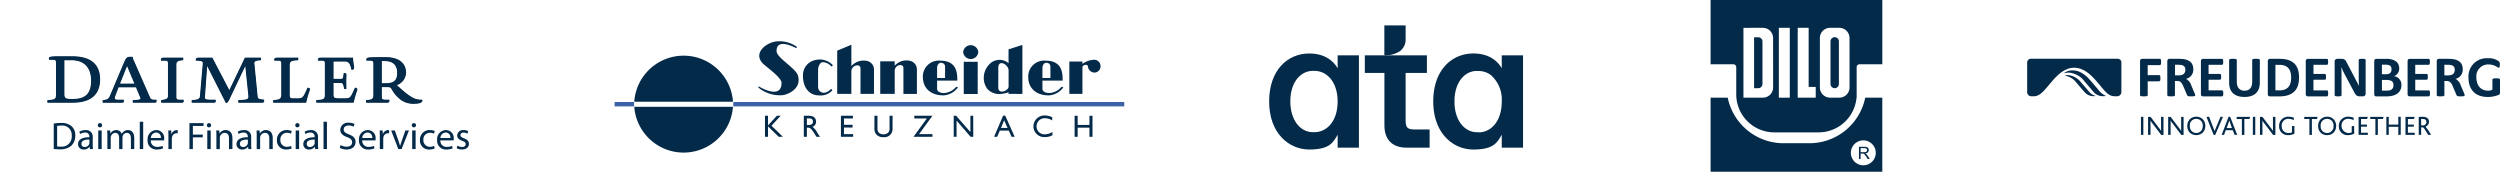 <?xml version="1.0" encoding="UTF-8"?>
<svg xmlns="http://www.w3.org/2000/svg" xmlns:xlink="http://www.w3.org/1999/xlink" width="574.84" height="39.483" viewBox="0 0 574.84 39.483">
  <defs>
    <clipPath id="clip-path">
      <rect id="Rechteck_23298" data-name="Rechteck 23298" width="108.012" height="24.241" fill="#042a4a"></rect>
    </clipPath>
    <clipPath id="clip-path-2">
      <rect id="Rechteck_23299" data-name="Rechteck 23299" width="108.012" height="16.532" fill="#042a4a"></rect>
    </clipPath>
    <clipPath id="clip-path-4">
      <rect id="Rechteck_23297" data-name="Rechteck 23297" width="58.38" height="28.533" fill="#042a4a"></rect>
    </clipPath>
    <clipPath id="clip-path-5">
      <rect id="Rechteck_23304" data-name="Rechteck 23304" width="108.723" height="17.684" fill="#042a4a"></rect>
    </clipPath>
    <clipPath id="clip-path-6">
      <path id="Pfad_51479" data-name="Pfad 51479" d="M17.2,6.384a4.706,4.706,0,0,1,1.2-.171,5,5,0,0,1,3.614,2.051l1.856,2.164a2.864,2.864,0,0,0,2.32,1.221,3.081,3.081,0,0,0,.693-.063v-.02a4.149,4.149,0,0,1-1.69-1.367l-1.4-1.665C22.65,7.175,21.268,5.7,19.251,5.7a3.056,3.056,0,0,0-2.051.684" transform="translate(-17.2 -5.7)" fill="#042a4a"></path>
    </clipPath>
    <clipPath id="clip-path-7">
      <path id="Pfad_51480" data-name="Pfad 51480" d="M17.79,8.067l0,0v.015a4.042,4.042,0,0,1,2.686,1.646l1.748,2.037a2.735,2.735,0,0,0,2.1,1.026,2.347,2.347,0,0,0,.523-.049v-.015A3.054,3.054,0,0,1,23.3,11.705l-1.807-2.1a4.336,4.336,0,0,0-2.94-1.675,1.961,1.961,0,0,0-.762.137" transform="translate(-17.79 -7.93)" fill="#042a4a"></path>
    </clipPath>
    <clipPath id="clip-path-8">
      <path id="Pfad_51481" data-name="Pfad 51481" d="M.967.23A.875.875,0,0,0,0,1.207V7.883a.938.938,0,0,0,.952.977h.635c1.436,0,2.471-1.5,3.858-3.126C6.945,3.961,8.552,2.3,10.818,2.3c2.222,0,3.883,1.626,5.421,3.433C17.7,7.463,18.617,8.86,20.019,8.86h.547a.987.987,0,0,0,1.1-.977V1.207A.872.872,0,0,0,20.7.23Z" transform="translate(0 -0.23)" fill="#042a4a"></path>
    </clipPath>
    <clipPath id="clip-path-10">
      <rect id="Rechteck_23393" data-name="Rechteck 23393" width="39.484" height="39.484" fill="#042a4a"></rect>
    </clipPath>
    <clipPath id="clip-path-11">
      <rect id="Rechteck_23313" data-name="Rechteck 23313" width="117.194" height="25.589" fill="#042a4a"></rect>
    </clipPath>
  </defs>
  <g id="Gruppe_170897" data-name="Gruppe 170897" transform="translate(-10695 18756.27)">
    <g id="Gruppe_53576" data-name="Gruppe 53576" transform="translate(10695 -18746.133)">
      <g id="Gruppe_42380" data-name="Gruppe 42380" transform="translate(0 0)">
        <g id="Gruppe_42379" data-name="Gruppe 42379" clip-path="url(#clip-path)">
          <path id="Pfad_51440" data-name="Pfad 51440" d="M28.438,16.47H22.681a1.337,1.337,0,0,1,0-.414c1.621-.094,1.972-.233,1.972-1.335V7.4c0-.686-.226-.8-.951-.8h-.661c-.029-.194-.026-.305.037-.379.166-.2.855-.233,2.067-.233H28.3c4.188,0,6.312,1.763,6.312,5.24,0,3.429-2.135,5.242-6.173,5.242M26.5,6.708a.1.1,0,0,0-.1.1v7.806c0,1.042.424,1.2,1.882,1.2,2.2,0,4.443-.509,4.443-4.287,0-3.105-1.644-4.815-4.629-4.815H26.5" transform="translate(-11.686 -3.087)" fill="#042a4a"></path>
          <path id="Pfad_51441" data-name="Pfad 51441" d="M60.79,16.585H55.839a1.325,1.325,0,0,1,0-.412c1.162-.036,1.582-.116,1.715-.324a.419.419,0,0,0-.015-.4l-.978-2.343a.1.1,0,0,0-.091-.06h-4a.1.1,0,0,0-.091.062L51.744,14.8c-.219.564-.3.867-.165,1.065.123.179.389.216.753.216h1.257a.514.514,0,0,1-.037.408.327.327,0,0,1-.273.1H48.917a1.339,1.339,0,0,1,0-.421c1.167-.156,1.339-.292,1.762-1.291L53.756,7.6c.515-1.2.692-1.384,1.353-1.384h.522a4.36,4.36,0,0,0,.4,1.092l3.584,8.177c.188.444.4.6,1.223.6h.276a.538.538,0,0,1-.044.41.345.345,0,0,1-.279.093M54.427,8.158h0a.1.1,0,0,0-.09.061l-1.614,4.034a.1.1,0,0,0,.009.092.1.1,0,0,0,.081.043h3.305a.1.1,0,0,0,.081-.044.1.1,0,0,0,.009-.091L54.517,8.218a.1.1,0,0,0-.089-.059" transform="translate(-25.213 -3.202)" fill="#042a4a"></path>
          <path id="Pfad_51442" data-name="Pfad 51442" d="M81.271,16.8H76.625a.958.958,0,0,1,.007-.422c1.2-.2,1.556-.374,1.556-1.079V7.88c0-.646-.226-.748-.951-.748h-.665a.431.431,0,0,1,.049-.35.664.664,0,0,1,.523-.154h4.362a1.4,1.4,0,0,1,0,.415c-1.342.1-1.571.436-1.571,1.132v7.373c0,.645.266.749.9.749H81.6c.045.209.038.341-.016.411s-.15.093-.31.093" transform="translate(-39.471 -3.417)" fill="#042a4a"></path>
          <path id="Pfad_51443" data-name="Pfad 51443" d="M98.976,16.845,94.72,8.427a.1.1,0,0,0-.087-.053h-.019a.1.1,0,0,0-.078.089l-.5,6.967c-.019.259-.035.463.1.613.177.191.564.252,1.592.252h.76a.533.533,0,0,1-.022.414.352.352,0,0,1-.289.091h-5.01a1.265,1.265,0,0,1,0-.414c1.661-.1,1.86-.429,1.91-1.142l.637-7.293a.643.643,0,0,0-.1-.508c-.173-.195-.568-.277-1.5-.309a.419.419,0,0,1,.053-.34.64.64,0,0,1,.521-.166h3.075l3.869,7.412a.1.1,0,0,0,.087.052h0a.1.1,0,0,0,.086-.055l3.558-7.409h3.542a.893.893,0,0,1,0,.414c-.818.058-1.226.169-1.4.381a.647.647,0,0,0-.106.513l.745,7.573c.053.575.39.63,1.5.775.018.234,0,.361-.064.432a.367.367,0,0,1-.28.084h-5.4a.9.9,0,0,1,0-.414l.769-.044c.744-.044,1.186-.115,1.4-.365a.984.984,0,0,0,.134-.751l-.7-6.766a.1.1,0,0,0-.081-.086H103.4a.1.1,0,0,0-.088.055l-3.725,7.822c-.252.5-.354.585-.613.594" transform="translate(-46.998 -3.418)" fill="#042a4a"></path>
          <path id="Pfad_51444" data-name="Pfad 51444" d="M137.263,16.8h-7.409a1.491,1.491,0,0,1,0-.416c1.417-.094,1.863-.311,1.863-1.4V7.881c0-.645-.281-.748-.951-.748H130.1a.437.437,0,0,1,.049-.351.663.663,0,0,1,.524-.154h4.748a1.375,1.375,0,0,1,0,.416c-1.559.093-1.959.249-1.959,1.333v6.86c0,.671.453.749.8.749h.993c1.216,0,1.389-.128,2.043-1.53l.41-.907a.462.462,0,0,1,.366.125.454.454,0,0,1-.01.4,22.017,22.017,0,0,0-.794,2.728" transform="translate(-66.94 -3.417)" fill="#042a4a"></path>
          <path id="Pfad_51445" data-name="Pfad 51445" d="M158.708,16.8H150.3a.924.924,0,0,1,0-.414c1.613-.095,1.961-.233,1.961-1.336V7.879c0-.646-.222-.75-.935-.75h-.66a.45.45,0,0,1,.066-.357.707.707,0,0,1,.531-.146h7.3c.043.613.127,1.307.242,2.014a.582.582,0,0,1-.069.473.416.416,0,0,1-.332.118h-.033l-.183-.633c-.271-.969-.629-1.265-1.537-1.265h-2.483a.1.1,0,0,0-.1.1v3.989a.1.1,0,0,0,.1.1h1.63c.533,0,.652-.208.7-.645l.1-.7h.1a.36.36,0,0,1,.276.078.559.559,0,0,1,.077.407c-.047.966-.047,2,0,3a.679.679,0,0,1-.176.022.6.6,0,0,1-.18-.025c-.2-1.167-.411-1.377-.893-1.377h-1.63a.1.1,0,0,0-.1.1V15.1c0,.615.186.889,1.292.889h1.335c1.217,0,1.389-.128,2.044-1.531l.409-.906a.453.453,0,0,1,.358.125.447.447,0,0,1,0,.4,22.42,22.42,0,0,0-.794,2.726" transform="translate(-77.476 -3.416)" fill="#042a4a"></path>
          <path id="Pfad_51446" data-name="Pfad 51446" d="M184.9,16.932a4.679,4.679,0,0,1-3.474-1.281,6.98,6.98,0,0,1-1.453-1.758c-.4-.727-.47-.794-1.451-.794h-1.04a.1.1,0,0,0-.1.1v2.281c0,.545.234.7,1.044.7h.7c.016.226,0,.349-.065.417a.387.387,0,0,1-.3.087h-4.805a1.5,1.5,0,0,1,0-.415c1.317-.1,1.677-.281,1.677-1.288V7.81c0-.681-.293-.8-.951-.8h-.667a.441.441,0,0,1,.04-.352.689.689,0,0,1,.525-.2c.742-.062,1.65-.062,3.842-.062,2.835,0,4.528,1.286,4.528,3.44a3.029,3.029,0,0,1-2.036,2.813.1.1,0,0,0-.059.073.1.1,0,0,0,.03.089c.012.011,1.173,1.078,1.758,1.556,2.017,1.619,2.741,1.8,4.064,1.806a.433.433,0,0,1-.077.352c-.206.266-.791.4-1.737.4m-7.419-9.824a.1.1,0,0,0-.1.1V12.3a.1.1,0,0,0,.1.1h.745c1.454,0,2.876-.188,2.876-2.441,0-1.914-1.011-2.845-3.092-2.845h-.529" transform="translate(-89.683 -3.301)" fill="#042a4a"></path>
          <path id="Pfad_51447" data-name="Pfad 51447" d="M23.6,6.592h-.745c-.109-.667-.047-.807,2.188-.807h3.151c4.469,0,6.409,2.018,6.409,5.338,0,3.2-1.831,5.338-6.27,5.338H22.5a1.325,1.325,0,0,1,0-.605c1.661-.093,1.955-.2,1.955-1.242V7.29c0-.6-.155-.7-.853-.7m8.923,4.827c0-2.98-1.552-4.718-4.532-4.718h-1.6v7.806c0,.947.342,1.1,1.785,1.1,2.654,0,4.345-.853,4.345-4.19" transform="translate(-11.582 -2.983)" fill="#042a4a"></path>
          <path id="Pfad_51448" data-name="Pfad 51448" d="M55.611,6.009a3.919,3.919,0,0,0,.4,1.149L59.6,15.336c.171.4.342.544,1.133.544h.357c.093.45,0,.7-.4.7H55.658a1.312,1.312,0,0,1,0-.605c1.692-.047,1.863-.187,1.692-.589l-.978-2.343h-4l-.636,1.691c-.357.916-.357,1.149.5,1.149h1.335c.109.45,0,.7-.388.7H48.737a1.323,1.323,0,0,1,0-.6c1.2-.155,1.335-.249,1.754-1.242l3.073-7.278c.512-1.2.714-1.444,1.444-1.444h.6Zm.4,6.176L54.323,8.151,52.71,12.185h3.306" transform="translate(-25.109 -3.098)" fill="#042a4a"></path>
          <path id="Pfad_51449" data-name="Pfad 51449" d="M81.478,6.426a1.329,1.329,0,0,1,0,.605c-1.351.093-1.553.388-1.553,1.04v7.371c0,.543.155.653.807.653h.838c.109.449.063.7-.4.7H76.45a1,1,0,0,1,0-.6c1.242-.2,1.536-.358,1.536-.994V7.776c0-.559-.14-.652-.854-.652h-.745c-.093-.4,0-.7.653-.7h4.438" transform="translate(-39.367 -3.313)" fill="#042a4a"></path>
          <path id="Pfad_51450" data-name="Pfad 51450" d="M106.883,6.426a1,1,0,0,1,0,.605c-1.443.093-1.536.342-1.49.792l.745,7.573c.047.5.295.542,1.49.7.046.449,0,.7-.434.7h-5.478a1.008,1.008,0,0,1,0-.605l.838-.047c1.3-.077,1.52-.249,1.442-1.009l-.7-6.767-3.724,7.821c-.28.559-.4.653-.761.653L94.53,8.366l-.5,6.968c-.047.6-.047.761,1.6.761h.838c.109.45.047.7-.388.7h-5.09a1.329,1.329,0,0,1,0-.605c1.707-.093,1.847-.4,1.893-1.055l.637-7.294c.046-.5-.047-.668-1.584-.714-.093-.358,0-.7.653-.7h3.134l3.9,7.464,3.585-7.464h3.677" transform="translate(-46.895 -3.313)" fill="#042a4a"></path>
          <path id="Pfad_51451" data-name="Pfad 51451" d="M135.39,6.427a1.329,1.329,0,0,1,0,.605c-1.63.093-1.939.233-1.939,1.241v6.86c0,.511.265.653.7.653h.993c1.149,0,1.3-.078,1.956-1.475l.434-.962c.451-.016.683.17.513.651a22.164,22.164,0,0,0-.808,2.793h-7.574a1.6,1.6,0,0,1,0-.605c1.505-.093,1.848-.3,1.848-1.3V7.777c0-.559-.2-.652-.855-.652h-.745c-.093-.4,0-.7.652-.7h4.825" transform="translate(-66.836 -3.314)" fill="#042a4a"></path>
        </g>
      </g>
      <g id="Gruppe_42382" data-name="Gruppe 42382" transform="translate(0 0)">
        <g id="Gruppe_42381" data-name="Gruppe 42381" clip-path="url(#clip-path-2)">
          <path id="Pfad_51452" data-name="Pfad 51452" d="M158.544,6.428c.046.7.139,1.427.248,2.095.077.481-.11.745-.6.7l-.2-.7c-.264-.947-.59-1.2-1.443-1.2h-2.484v3.989h1.63c.466,0,.559-.156.6-.56l.109-.791h.187c.31,0,.481.108.449.589-.046.978-.046,2.049,0,3.057a.725.725,0,0,1-.542,0c-.2-1.21-.4-1.35-.807-1.35h-1.63v2.731c0,.559.14.792,1.2.792h1.334c1.149,0,1.3-.078,1.956-1.474l.434-.963c.451-.016.668.186.513.652a22.445,22.445,0,0,0-.808,2.794h-8.565a1,1,0,0,1,0-.605c1.644-.093,1.939-.2,1.939-1.242V7.778c0-.559-.139-.652-.838-.652h-.745c-.062-.4,0-.7.683-.7h7.389" transform="translate(-77.372 -3.314)" fill="#042a4a"></path>
          <path id="Pfad_51453" data-name="Pfad 51453" d="M174.582,7.01h-.745c-.109-.4,0-.7.636-.745.746-.062,1.678-.062,3.85-.062,2.979,0,4.624,1.412,4.624,3.538a3.145,3.145,0,0,1-2.1,2.9s1.164,1.072,1.754,1.552c2.049,1.645,2.732,1.785,4.081,1.785.141.543-.248.946-1.893.946a4.782,4.782,0,0,1-3.539-1.3,7.1,7.1,0,0,1-1.474-1.784c-.389-.7-.419-.745-1.366-.745h-1.04v2.281c0,.449.14.606.947.606h.791c.047.449,0,.7-.45.7h-4.888a1.576,1.576,0,0,1,0-.605c1.35-.093,1.66-.249,1.66-1.195V7.708c0-.607-.216-.7-.853-.7m3.538,5.182c1.537,0,2.779-.248,2.779-2.343s-1.243-2.748-3-2.748h-.529v5.09h.745" transform="translate(-89.578 -3.198)" fill="#042a4a"></path>
        </g>
      </g>
      <g id="Gruppe_42384" data-name="Gruppe 42384" transform="translate(0 0)">
        <g id="Gruppe_42383" data-name="Gruppe 42383" clip-path="url(#clip-path)">
          <path id="Pfad_51454" data-name="Pfad 51454" d="M25.506,37.57a10.1,10.1,0,0,1,1.653-.132,3.515,3.515,0,0,1,2.44.743,2.708,2.708,0,0,1,.858,2.141,3.172,3.172,0,0,1-.867,2.318,3.775,3.775,0,0,1-2.672.858,12.6,12.6,0,0,1-1.412-.071V37.57Zm.778,5.273a6.517,6.517,0,0,0,.787.035,2.3,2.3,0,0,0,2.565-2.531,2.139,2.139,0,0,0-2.44-2.3,4.476,4.476,0,0,0-.912.079Z" transform="translate(-13.15 -19.302)" fill="#042a4a"></path>
          <path id="Pfad_51455" data-name="Pfad 51455" d="M40.418,44.161a7.128,7.128,0,0,0,.062,1.027h-.706l-.062-.54h-.027a1.617,1.617,0,0,1-1.322.637,1.227,1.227,0,0,1-1.322-1.23c0-1.035.93-1.6,2.6-1.593v-.089a.88.88,0,0,0-.983-.982,2.1,2.1,0,0,0-1.135.319l-.179-.522a2.825,2.825,0,0,1,1.43-.372,1.523,1.523,0,0,1,1.645,1.743v1.6ZM39.658,43c-.858-.017-1.832.133-1.832.964a.685.685,0,0,0,.733.743,1.09,1.09,0,0,0,1.063-.716.878.878,0,0,0,.036-.248Z" transform="translate(-19.097 -21.043)" fill="#042a4a"></path>
          <path id="Pfad_51456" data-name="Pfad 51456" d="M47.406,38a.467.467,0,0,1-.5.478A.46.46,0,0,1,46.432,38a.477.477,0,0,1,.492-.487.47.47,0,0,1,.483.487m-.876,1.2h.787v4.282H46.53Z" transform="translate(-23.939 -19.339)" fill="#042a4a"></path>
          <path id="Pfad_51457" data-name="Pfad 51457" d="M50.914,42.064c0-.451-.018-.805-.036-1.159h.688l.036.7h.027A1.5,1.5,0,0,1,53,40.816a1.274,1.274,0,0,1,1.215.858h.018a1.688,1.688,0,0,1,.492-.557,1.46,1.46,0,0,1,.948-.3c.581,0,1.43.372,1.43,1.858v2.513H56.33V42.772c0-.832-.313-1.319-.938-1.319a1.032,1.032,0,0,0-.938.7,1.314,1.314,0,0,0-.062.389v2.645h-.768V42.621c0-.681-.3-1.168-.9-1.168a1.082,1.082,0,0,0-.974.778,1.036,1.036,0,0,0-.062.38v2.575h-.768V42.064Z" transform="translate(-26.231 -21.043)" fill="#042a4a"></path>
          <rect id="Rechteck_23300" data-name="Rechteck 23300" width="0.787" height="6.282" transform="translate(32.138 17.861)" fill="#042a4a"></rect>
          <path id="Pfad_51458" data-name="Pfad 51458" d="M70.8,43.187a1.375,1.375,0,0,0,1.483,1.486,2.844,2.844,0,0,0,1.2-.221l.143.557a3.551,3.551,0,0,1-1.447.274,2.005,2.005,0,0,1-2.127-2.168,2.078,2.078,0,0,1,2.029-2.3,1.807,1.807,0,0,1,1.787,2.008,1.879,1.879,0,0,1-.027.363H70.8Zm2.305-.557a1.108,1.108,0,0,0-1.09-1.257A1.281,1.281,0,0,0,70.81,42.63Z" transform="translate(-36.116 -21.043)" fill="#042a4a"></path>
          <path id="Pfad_51459" data-name="Pfad 51459" d="M79.9,42.241c0-.5-.009-.938-.036-1.336h.688l.036.849h.027a1.305,1.305,0,0,1,1.206-.938,1.644,1.644,0,0,1,.215.017v.734a1.255,1.255,0,0,0-.268-.017,1.09,1.09,0,0,0-1.055.991,2.3,2.3,0,0,0-.027.363v2.283H79.9V42.241Z" transform="translate(-41.176 -21.043)" fill="#042a4a"></path>
          <path id="Pfad_51460" data-name="Pfad 51460" d="M89.923,37.529h3.244v.646H90.71v1.982h2.27v.637H90.71v2.7h-.786Z" transform="translate(-46.362 -19.349)" fill="#042a4a"></path>
          <path id="Pfad_51461" data-name="Pfad 51461" d="M99.163,38a.467.467,0,0,1-.5.478A.46.46,0,0,1,98.189,38a.477.477,0,0,1,.492-.487.47.47,0,0,1,.482.487m-.876,1.2h.787v4.282h-.787Z" transform="translate(-50.623 -19.339)" fill="#042a4a"></path>
          <path id="Pfad_51462" data-name="Pfad 51462" d="M102.672,42.064c0-.451-.009-.805-.036-1.159h.7l.045.708h.018a1.6,1.6,0,0,1,1.43-.8c.6,0,1.528.354,1.528,1.822v2.549h-.787V42.718c0-.69-.259-1.265-1-1.265a1.133,1.133,0,0,0-1.055.8,1.1,1.1,0,0,0-.053.362v2.575h-.787V42.064" transform="translate(-52.916 -21.043)" fill="#042a4a"></path>
          <path id="Pfad_51463" data-name="Pfad 51463" d="M115.628,44.161a7.129,7.129,0,0,0,.062,1.027h-.706l-.062-.54h-.027a1.617,1.617,0,0,1-1.322.637,1.227,1.227,0,0,1-1.323-1.23c0-1.035.93-1.6,2.6-1.593v-.089a.88.88,0,0,0-.983-.982,2.1,2.1,0,0,0-1.135.319l-.179-.522a2.825,2.825,0,0,1,1.43-.372,1.523,1.523,0,0,1,1.645,1.743v1.6ZM114.868,43c-.858-.017-1.832.133-1.832.964a.685.685,0,0,0,.733.743,1.09,1.09,0,0,0,1.063-.716.878.878,0,0,0,.036-.248Z" transform="translate(-57.873 -21.043)" fill="#042a4a"></path>
          <path id="Pfad_51464" data-name="Pfad 51464" d="M121.806,42.064c0-.451-.009-.805-.036-1.159h.7l.045.708h.018a1.6,1.6,0,0,1,1.43-.8c.6,0,1.528.354,1.528,1.822v2.549H124.7V42.718c0-.69-.259-1.265-1-1.265a1.134,1.134,0,0,0-1.055.8,1.1,1.1,0,0,0-.053.362v2.575h-.787V42.064" transform="translate(-62.781 -21.043)" fill="#042a4a"></path>
          <path id="Pfad_51465" data-name="Pfad 51465" d="M134.835,45.037a3.063,3.063,0,0,1-1.242.248A2.044,2.044,0,0,1,131.44,43.1a2.194,2.194,0,0,1,2.323-2.283,2.491,2.491,0,0,1,1.09.23l-.179.593a1.94,1.94,0,0,0-.912-.2,1.493,1.493,0,0,0-1.528,1.619,1.475,1.475,0,0,0,1.5,1.6,2.277,2.277,0,0,0,.965-.2Z" transform="translate(-67.766 -21.044)" fill="#042a4a"></path>
          <path id="Pfad_51466" data-name="Pfad 51466" d="M141.122,38a.467.467,0,0,1-.5.478.46.46,0,0,1-.474-.478.477.477,0,0,1,.492-.487.469.469,0,0,1,.483.487m-.875,1.2h.786v4.282h-.786Z" transform="translate(-72.256 -19.339)" fill="#042a4a"></path>
          <path id="Pfad_51467" data-name="Pfad 51467" d="M147.347,44.161a7.122,7.122,0,0,0,.063,1.027H146.7l-.063-.54h-.027a1.617,1.617,0,0,1-1.322.637,1.227,1.227,0,0,1-1.323-1.23c0-1.035.93-1.6,2.6-1.593v-.089a.88.88,0,0,0-.983-.982,2.1,2.1,0,0,0-1.135.319l-.179-.522a2.827,2.827,0,0,1,1.43-.372,1.523,1.523,0,0,1,1.645,1.743v1.6ZM146.587,43c-.858-.017-1.832.133-1.832.964a.685.685,0,0,0,.733.743,1.09,1.09,0,0,0,1.063-.716.876.876,0,0,0,.035-.248Z" transform="translate(-74.226 -21.043)" fill="#042a4a"></path>
          <rect id="Rechteck_23301" data-name="Rechteck 23301" width="0.786" height="6.282" transform="translate(74.391 17.861)" fill="#042a4a"></rect>
          <path id="Pfad_51468" data-name="Pfad 51468" d="M161.462,42.45a2.656,2.656,0,0,0,1.385.389c.8,0,1.26-.416,1.26-1.017,0-.549-.322-.876-1.136-1.177-.983-.354-1.59-.867-1.59-1.7a1.728,1.728,0,0,1,1.948-1.619,2.713,2.713,0,0,1,1.323.293l-.215.628a2.247,2.247,0,0,0-1.135-.283c-.822,0-1.135.487-1.135.894,0,.557.367.832,1.2,1.15,1.019.389,1.528.876,1.528,1.752,0,.92-.679,1.726-2.1,1.726a3.132,3.132,0,0,1-1.538-.389Z" transform="translate(-83.139 -19.245)" fill="#042a4a"></path>
          <path id="Pfad_51469" data-name="Pfad 51469" d="M171.142,43.187a1.374,1.374,0,0,0,1.483,1.486,2.845,2.845,0,0,0,1.2-.221l.143.557a3.551,3.551,0,0,1-1.447.274,2.005,2.005,0,0,1-2.127-2.168,2.078,2.078,0,0,1,2.029-2.3,1.807,1.807,0,0,1,1.787,2.008,1.873,1.873,0,0,1-.027.363h-3.038Zm2.3-.557a1.108,1.108,0,0,0-1.09-1.257,1.281,1.281,0,0,0-1.206,1.257Z" transform="translate(-87.848 -21.043)" fill="#042a4a"></path>
          <path id="Pfad_51470" data-name="Pfad 51470" d="M180.243,42.241c0-.5-.009-.938-.036-1.336h.688l.036.849h.027a1.305,1.305,0,0,1,1.206-.938,1.63,1.63,0,0,1,.215.017v.734a1.255,1.255,0,0,0-.268-.017,1.09,1.09,0,0,0-1.055.991,2.3,2.3,0,0,0-.027.363v2.283h-.786V42.241Z" transform="translate(-92.909 -21.043)" fill="#042a4a"></path>
          <path id="Pfad_51471" data-name="Pfad 51471" d="M186.508,41l.849,2.4c.143.4.259.752.349,1.106h.027c.1-.354.224-.708.367-1.106l.84-2.4h.822l-1.7,4.282h-.751L185.668,41Z" transform="translate(-95.725 -21.138)" fill="#042a4a"></path>
          <path id="Pfad_51472" data-name="Pfad 51472" d="M196.422,38a.467.467,0,0,1-.5.478.46.46,0,0,1-.474-.478.477.477,0,0,1,.492-.487.469.469,0,0,1,.482.487m-.876,1.2h.786v4.282h-.786Z" transform="translate(-100.767 -19.339)" fill="#042a4a"></path>
          <path id="Pfad_51473" data-name="Pfad 51473" d="M202.719,45.037a3.063,3.063,0,0,1-1.242.248,2.044,2.044,0,0,1-2.153-2.186,2.194,2.194,0,0,1,2.323-2.283,2.491,2.491,0,0,1,1.09.23l-.179.593a1.94,1.94,0,0,0-.912-.2,1.493,1.493,0,0,0-1.528,1.619,1.475,1.475,0,0,0,1.5,1.6,2.277,2.277,0,0,0,.965-.2Z" transform="translate(-102.765 -21.044)" fill="#042a4a"></path>
          <path id="Pfad_51474" data-name="Pfad 51474" d="M208.229,43.187a1.374,1.374,0,0,0,1.483,1.486,2.845,2.845,0,0,0,1.2-.221l.143.557a3.551,3.551,0,0,1-1.447.274,2.005,2.005,0,0,1-2.127-2.168,2.078,2.078,0,0,1,2.029-2.3,1.807,1.807,0,0,1,1.787,2.008,1.873,1.873,0,0,1-.027.363h-3.038Zm2.305-.557a1.108,1.108,0,0,0-1.09-1.257,1.281,1.281,0,0,0-1.206,1.257Z" transform="translate(-106.969 -21.043)" fill="#042a4a"></path>
          <path id="Pfad_51475" data-name="Pfad 51475" d="M216.949,44.4a2.234,2.234,0,0,0,1.046.3c.563,0,.831-.274.831-.637s-.223-.566-.8-.778c-.786-.283-1.153-.7-1.153-1.212a1.334,1.334,0,0,1,1.492-1.257,2.021,2.021,0,0,1,1.055.265l-.188.566a1.684,1.684,0,0,0-.885-.257c-.465,0-.715.265-.715.584,0,.354.25.513.813.734.742.274,1.135.646,1.135,1.283,0,.761-.6,1.292-1.608,1.292a2.486,2.486,0,0,1-1.215-.3Z" transform="translate(-111.755 -21.044)" fill="#042a4a"></path>
        </g>
      </g>
    </g>
    <g id="Gruppe_53577" data-name="Gruppe 53577" transform="translate(10986.82 -18750.424)">
      <g id="Gruppe_42377" data-name="Gruppe 42377" clip-path="url(#clip-path-4)">
        <path id="Pfad_51435" data-name="Pfad 51435" d="M15.753,32.325V35.3c-1.011-1.779-3.053-3.4-6.532-3.4C4.287,31.9,0,35.681,0,42.941S4.509,53.982,9.221,53.982s5.48-1.618,6.532-3.4v2.973h4.894V32.325Zm0,10.616h0c0,4.55-2.507,7.057-5.318,7.057H10.05c-2.851,0-5.177-2.71-5.177-7.1s2.346-7,5.177-7h.384c2.811,0,5.318,2.507,5.318,7.057Z" transform="translate(0 -25.449)" fill="#042a4a"></path>
        <path id="Pfad_51436" data-name="Pfad 51436" d="M123.7,51.027v4.206h-5.258c-3.316,0-5.136-1.82-5.136-5.136V38.044H108.8V34h14.276v4.044h-4.894v10.92c0,1.658.425,2.083,2.083,2.083H123.7Z" transform="translate(-86.799 -27.125)" fill="#042a4a"></path>
        <path id="Pfad_51437" data-name="Pfad 51437" d="M134.458,5.986a6.15,6.15,0,0,1-3.458.89V0h4.894V3.094a3.313,3.313,0,0,1-1.436,2.912Z" transform="translate(-104.51)" fill="#042a4a"></path>
        <path id="Pfad_51438" data-name="Pfad 51438" d="M202.353,32.325V35.3c-1.011-1.779-3.053-3.4-6.532-3.4-4.934,0-9.221,3.781-9.221,11.041s4.509,11.041,9.221,11.041,5.48-1.618,6.532-3.4v2.973h4.894V32.325ZM197.034,50h-.647c-2.588-.162-4.712-2.588-4.894-6.491V42.314c.2-3.883,2.305-6.248,4.894-6.39h.647a4.489,4.489,0,0,1,1.031.121,1.6,1.6,0,0,1,.263.061,4.5,4.5,0,0,1,1.577.809.545.545,0,0,1,.162.142,7.531,7.531,0,0,1,2.285,5.925c0,4.55-2.507,7.057-5.318,7.057Z" transform="translate(-148.867 -25.449)" fill="#042a4a"></path>
        <path id="Pfad_51439" data-name="Pfad 51439" d="M243.3,52.2a1.6,1.6,0,0,1,.263.061c-.081-.02-.162-.04-.263-.061" transform="translate(-194.101 -41.644)" fill="#042a4a"></path>
      </g>
    </g>
    <g id="Gruppe_53579" data-name="Gruppe 53579" transform="translate(11161.117 -18742.877)">
      <g id="Gruppe_42389" data-name="Gruppe 42389" transform="translate(0 0)">
        <g id="Gruppe_42388" data-name="Gruppe 42388" clip-path="url(#clip-path-5)">
          <path id="Pfad_51478" data-name="Pfad 51478" d="M62.185.132H59.919c-.357,0-.5.244-.5.586V8.473c0,.259.342.293.879.293s.879-.034.879-.293V5.226h.557c.879,0,1.172.742,1.436,1.367l.8,1.88c.112.273.425.293.908.293.674,0,.967-.034.967-.259a1.911,1.911,0,0,0-.21-.606l-.689-1.621a2.5,2.5,0,0,0-1.221-1.538A2.151,2.151,0,0,0,65.4,2.52c0-1.4-.83-2.383-3.214-2.383M61.98,1.5c.947,0,1.587.22,1.587,1.153,0,1.035-.781,1.28-1.485,1.28h-.894V1.494Zm23.2.015c1.67,0,2.72.791,2.72,2.93,0,2.076-.987,2.94-2.7,2.94h-.918V1.514Zm.1-1.382H83.049c-.342,0-.518.244-.518.586V8.234c0,.361.171.537.518.537h2.09c3.433,0,4.576-1.778,4.576-4.347,0-2.54-1.123-4.288-4.434-4.288m24.468,4.85c1.27,0,1.675.415,1.675,1.2,0,1.016-.723,1.255-1.431,1.255h-1.221V4.981ZM109.7.137h-2.2c-.342,0-.5.205-.5.586V8.234c0,.361.156.537.5.537h2.315c2.466,0,3.438-1.172,3.438-2.574a1.952,1.952,0,0,0-1.724-2.071,1.821,1.821,0,0,0,1.221-1.8c0-1.382-1.05-2.2-3.052-2.2m-.088,1.353c.9,0,1.367.244,1.367,1.05,0,.879-.552,1.143-1.28,1.143h-.928V1.48ZM133.171,0a4.182,4.182,0,0,0-4.493,4.483c0,2.364,1.231,4.42,4.444,4.42a6.713,6.713,0,0,0,2.261-.391c.518-.2.537-.264.537-.713V4.981c0-.327-.278-.361-.864-.361-.488,0-.879,0-.879.342V7.228a1.955,1.955,0,0,1-1.006.225c-2,0-2.686-1.621-2.686-3.057a2.725,2.725,0,0,1,2.833-2.969,3.8,3.8,0,0,1,2.032.635.626.626,0,0,0,.273.122c.171,0,.259-.244.259-.733,0-.3.015-.508-.2-.713A3.76,3.76,0,0,0,133.166,0m-75.689,5.3c.322,0,.357-.2.357-.708s-.034-.708-.361-.708H54.913V1.582h2.711c.332,0,.366-.2.366-.733s-.034-.718-.361-.718h-3.9c-.4,0-.571.205-.571.586V8.473c0,.259.342.293.879.293s.879-.034.879-.293V5.314ZM71.943,7.379H68.915V4.938H71.44c.327,0,.361-.186.361-.669s-.034-.669-.366-.669H68.91V1.514h3c.332,0,.366-.2.366-.693s-.034-.684-.366-.684H67.665c-.361,0-.513.254-.513.586V8.229c0,.361.171.537.518.537h4.259c.327,0,.361-.2.361-.693s-.034-.684-.361-.684m24.126,0H93.026V4.947h2.53c.327,0,.361-.2.361-.674s-.034-.669-.361-.669H93.031V1.514H96.04c.322,0,.357-.2.357-.693s-.034-.684-.361-.684H91.776c-.361,0-.518.254-.518.586V8.229c0,.361.176.537.518.537h4.268c.327,0,.361-.2.361-.693s-.034-.684-.361-.684m23.418,0h-3.028V4.947h2.525c.332,0,.366-.2.366-.674s-.039-.669-.371-.669h-2.52V1.514h3c.332,0,.366-.2.366-.693s-.034-.684-.366-.684h-4.249c-.361,0-.513.254-.513.586V8.229c0,.361.171.537.518.537h4.264c.327,0,.361-.2.361-.693s-.029-.684-.357-.684M80.7.42c0-.259-.342-.293-.879-.293s-.879.034-.879.293V5.426c0,1.026-.4,2.037-1.758,2.037S75.4,6.437,75.4,5.421v-5c0-.259-.352-.293-.879-.293s-.879.034-.879.293V5.6c0,2.471,1.6,3.3,3.536,3.3,1.914,0,3.516-.83,3.516-3.3ZM99.488,8.468l-.015-5.46-.039-.967.361.83.381.757,2.159,4.054c.259.5.518,1.074,1.28,1.074h.757a.6.6,0,0,0,.654-.635V.42c0-.259-.342-.293-.791-.293s-.8.034-.8.293c0,4.3,0,4.659.02,4.991.029.908-.02.1.029.943h-.015l-.244-.518-2.52-4.811c-.327-.635-.518-.894-1.221-.894h-.952A.592.592,0,0,0,97.9.767V8.473c0,.259.342.293.781.293.459,0,.8-.034.8-.293M124.146.132h-2.261c-.371,0-.508.244-.508.586V8.473c0,.259.342.293.879.293s.879-.034.879-.293V5.226h.523c.913,0,1.206.742,1.465,1.367l.8,1.88c.117.273.43.293.918.293.674,0,.962-.034.962-.259a2.131,2.131,0,0,0-.2-.606l-.693-1.621a2.517,2.517,0,0,0-1.231-1.538,2.146,2.146,0,0,0,1.675-2.222c0-1.4-.83-2.383-3.214-2.383m-.21,1.367c.947,0,1.582.22,1.582,1.153,0,1.035-.781,1.28-1.485,1.28h-.894V1.494Z" transform="translate(-27.198 0)" fill="#042a4a"></path>
        </g>
      </g>
      <g id="Gruppe_42391" data-name="Gruppe 42391" transform="translate(8.4 2.784)">
        <g id="Gruppe_42390" data-name="Gruppe 42390" clip-path="url(#clip-path-6)">
          <rect id="Rechteck_23305" data-name="Rechteck 23305" width="11.054" height="11.054" transform="translate(-2.974 2.974) rotate(-45)" fill="#042a4a"></rect>
        </g>
      </g>
      <g id="Gruppe_42393" data-name="Gruppe 42393" transform="translate(8.688 3.873)">
        <g id="Gruppe_42392" data-name="Gruppe 42392" clip-path="url(#clip-path-7)">
          <rect id="Rechteck_23306" data-name="Rechteck 23306" width="8.433" height="8.433" transform="translate(-2.432 2.432) rotate(-45)" fill="#042a4a"></rect>
        </g>
      </g>
      <g id="Gruppe_42395" data-name="Gruppe 42395" transform="translate(0 0.112)">
        <g id="Gruppe_42394" data-name="Gruppe 42394" clip-path="url(#clip-path-8)">
          <rect id="Rechteck_23307" data-name="Rechteck 23307" width="21.425" height="21.425" transform="translate(-4.315 4.315) rotate(-45)" fill="#042a4a"></rect>
        </g>
      </g>
      <g id="Gruppe_42397" data-name="Gruppe 42397" transform="translate(0 0)">
        <g id="Gruppe_42396" data-name="Gruppe 42396" clip-path="url(#clip-path-5)">
          <path id="Pfad_51482" data-name="Pfad 51482" d="M66.307,27.52a2.079,2.079,0,0,0-1.49.586,2.188,2.188,0,0,0-.586,1.548,2.131,2.131,0,0,0,.645,1.592,2.23,2.23,0,0,0,2.891-.039,2.139,2.139,0,0,0,.61-1.563,2.2,2.2,0,0,0-.527-1.475,2.039,2.039,0,0,0-1.553-.65Zm21.244,0a2.082,2.082,0,0,0-2.207,2.168,1.98,1.98,0,0,0,2.071,2.076,3.219,3.219,0,0,0,1.446-.342V29.674H88.3v1.45a1.546,1.546,0,0,1-.742.147,1.517,1.517,0,0,1-1.612-1.646,1.5,1.5,0,0,1,1.621-1.612,2.607,2.607,0,0,1,1.162.313v-.571a3.117,3.117,0,0,0-1.172-.234Zm8.84,0a2.079,2.079,0,0,0-1.49.586,2.188,2.188,0,0,0-.586,1.548,2.131,2.131,0,0,0,.645,1.592,2.048,2.048,0,0,0,1.416.513,2.078,2.078,0,0,0,1.475-.552,2.178,2.178,0,0,0,.61-1.563,2.2,2.2,0,0,0-.527-1.475,2.046,2.046,0,0,0-1.563-.65Zm4.908,0a2.084,2.084,0,0,0-2.217,2.168,1.982,1.982,0,0,0,2.076,2.076,3.219,3.219,0,0,0,1.446-.342V29.674h-.562v1.45a1.661,1.661,0,0,1-2.344-1.5,1.5,1.5,0,0,1,1.621-1.612,2.585,2.585,0,0,1,1.157.313v-.571a3.162,3.162,0,0,0-1.172-.234Zm-27.574.02L72.134,31.7h.552l.391-1.074h1.612l.425,1.074h.6L74.087,27.54Zm-20.146.015V31.7h.552V27.544Zm1.636,0V31.7h.562V28.927a3.974,3.974,0,0,0-.02-.518h.015a3.929,3.929,0,0,0,.42.62l2.046,2.681h.523V27.559H58.2v2.7c0,.21,0,.391.015.537H58.2a4.281,4.281,0,0,0-.454-.654L55.8,27.569Zm4.62,0V31.7H60.4V28.927a3.974,3.974,0,0,0-.02-.518h.02a3.819,3.819,0,0,0,.43.62l2.027,2.681h.523V27.559H62.82v2.7c0,.21,0,.391.01.537h-.015a4.854,4.854,0,0,0-.459-.654l-1.944-2.574Zm8.805,0,1.66,4.161h.352l1.787-4.166h-.576l-1.094,2.627-.254.664h-.01c-.078-.22-.156-.449-.244-.674l-1.011-2.623Zm6.955,0v.488h1.192V31.71h.571V28.047h1.157l.171-.488Zm3.712,0V31.7h.557V27.544Zm1.641,0V31.7h.562V28.927a3.975,3.975,0,0,0-.02-.518h.015a4.047,4.047,0,0,0,.425.62l2.037,2.681h.523V27.559h-.562v2.7c0,.21,0,.391.015.537h-.015a4.282,4.282,0,0,0-.454-.654L81.52,27.569Zm10.173,0v.488h1.192V31.71h.567V28.047h1.157l.171-.488Zm12.5,0V31.7h2.134v-.488h-1.573V29.82h1.367v-.488h-1.367V28.047h1.382l.186-.488Zm2.671,0v.488h1.192V31.71h.567V28.047h1.157l.171-.488Zm3.712,0V31.7h.557V29.84h2.188V31.7h.562V27.544h-.562v1.8h-2.188V27.559Zm4.4,0V31.7h2.134v-.488h-1.577V29.82h1.367v-.488h-1.367V28.047h1.382l.181-.488Zm3.047,0V31.7h.557V29.977h.425c.166.039.527.659,1.187,1.719h.659a12.969,12.969,0,0,0-1.27-1.895,1.185,1.185,0,0,0,.8-1.114c0-.635-.391-1.138-1.407-1.138ZM66.3,28.018a1.456,1.456,0,0,1,1.475,1.626,1.482,1.482,0,1,1-2.95,0A1.452,1.452,0,0,1,66.3,28.023Zm30.084,0a1.449,1.449,0,0,1,1.465,1.626,1.48,1.48,0,1,1-2.945,0,1.458,1.458,0,0,1,1.48-1.626Zm21.621.029h.4c.6,0,.811.327.811.708a.774.774,0,0,1-.8.762h-.41Zm-44.1.317a4.607,4.607,0,0,0,.156.518l.44,1.255H73.281l.454-1.26a4.663,4.663,0,0,0,.166-.513Z" transform="translate(-27.413 -14.08)" fill="#042a4a"></path>
        </g>
      </g>
    </g>
    <g id="Gruppe_53580" data-name="Gruppe 53580" transform="translate(11088.326 -18756.27)">
      <g id="Gruppe_42571" data-name="Gruppe 42571" transform="translate(0 0)" clip-path="url(#clip-path-10)">
        <path id="Pfad_51884" data-name="Pfad 51884" d="M37.981,50.621a2.862,2.862,0,1,1-2.862-2.863,2.863,2.863,0,0,1,2.862,2.863M23.229,48.4v.011H16.26l-.026-.012A13.087,13.087,0,0,1,3.942,37.929H0V54.962H39.484V37.929H35.558A13.086,13.086,0,0,1,23.229,48.4" transform="translate(0 -15.479)" fill="#042a4a"></path>
        <path id="Pfad_51885" data-name="Pfad 51885" d="M58.013,57.329H58.9a.679.679,0,0,1,.458.128.418.418,0,0,1,.145.329.459.459,0,0,1-.075.253.423.423,0,0,1-.219.169,1.189,1.189,0,0,1-.4.053h-.8Zm-.372,2.5h.372V58.584h.433a1.061,1.061,0,0,1,.207.014.567.567,0,0,1,.17.075.858.858,0,0,1,.189.188c.07.09.16.219.269.388l.373.586h.468l-.49-.767a1.914,1.914,0,0,0-.309-.375.96.96,0,0,0-.224-.14.979.979,0,0,0,.6-.262.707.707,0,0,0,.194-.5.8.8,0,0,0-.117-.424.627.627,0,0,0-.313-.268,1.667,1.667,0,0,0-.572-.076H57.641Z" transform="translate(-23.522 -23.269)" fill="#042a4a"></path>
        <path id="Pfad_51886" data-name="Pfad 51886" d="M48.511,15.451v-.025a.963.963,0,0,0-1.926,0v9.8a.963.963,0,1,0,1.927,0V15.451Z" transform="translate(-19.01 -5.912)" fill="#042a4a"></path>
        <path id="Pfad_51887" data-name="Pfad 51887" d="M31.949,20.14h0a2.346,2.346,0,0,1-2.23,2.31h-.013l-.1,0-.1,0H27.576l-.1,0a2.345,2.345,0,0,1-2.345-2.313h0V8.7h0a2.347,2.347,0,0,1,2.23-2.3h.012l.1,0,.1,0H29.5l.1,0a2.346,2.346,0,0,1,2.345,2.3h0Zm-7.774,2.311H20.034V6.4h2.514V19.984h1.627Zm-5.966,0H15.695V6.4h2.514Zm-3.83-2.311h0a2.347,2.347,0,0,1-2.23,2.31h-.013l-.1,0-.1,0H10.006l-.1,0H7.556v-3h0V9.4h0v-3H9.8l.1,0,.1,0h1.925l.1,0a2.347,2.347,0,0,1,2.345,2.3h0ZM0,0V14.776H5.234a.666.666,0,0,1,.666.665v6.517a8.764,8.764,0,0,0,8.759,8.479h10.17a8.714,8.714,0,0,0,3.991-.961L29,29.383a8.766,8.766,0,0,0,4.587-7.307V15.44a.666.666,0,0,1,.665-.665h5.236V0Z" transform="translate(0 0)" fill="#042a4a"></path>
        <path id="Pfad_51888" data-name="Pfad 51888" d="M18.828,15.451v-.025a.963.963,0,0,0-.962-.939H16.9v.938h0V26.189h.963a.964.964,0,0,0,.963-.964V15.451Z" transform="translate(-6.897 -5.912)" fill="#042a4a"></path>
      </g>
    </g>
    <g id="Gruppe_53583" data-name="Gruppe 53583" transform="translate(10836.319 -18746.783)">
      <g id="Gruppe_42408" data-name="Gruppe 42408" transform="translate(0 0)" clip-path="url(#clip-path-11)">
        <path id="Pfad_51543" data-name="Pfad 51543" d="M41.164,25.293a11.382,11.382,0,0,1-22.7,0Zm-22.7-1.167a11.38,11.38,0,0,1,22.705,0Z" transform="translate(-13.946 -10.223)" fill="#042a4a"></path>
        <path id="Pfad_51544" data-name="Pfad 51544" d="M0,59.152H4.479m22.808,0h89.907" transform="translate(0 -44.68)" fill="#042a4a" stroke="#3c62a8" stroke-miterlimit="10.774" stroke-width="1.007"></path>
        <path id="Pfad_51545" data-name="Pfad 51545" d="M183.508,18.633c.138.129.493-.15.31-.341a4.16,4.16,0,0,0-3.951-1.075,3.555,3.555,0,0,0-2.821,3.728c0,2.75,1.576,4.4,3.68,4.4a3.634,3.634,0,0,0,3-1.078c.153-.173-.18-.456-.336-.323a2.3,2.3,0,0,1-1.391.782,1.309,1.309,0,0,1-1.482-1.262V19.449c0-.8.489-1.738,1.069-1.738A2.639,2.639,0,0,1,183.508,18.633Z" transform="translate(-133.729 -12.897)" fill="#042a4a"></path>
        <path id="Pfad_51546" data-name="Pfad 51546" d="M212.453,3.241,209.2,4.606v9.942h3.252V9.363a1.4,1.4,0,0,1,1.5-1.373c.471.054.6.376.6.749V14.55h3.1V8.9a2.008,2.008,0,0,0-1.605-1.932,3.794,3.794,0,0,0-3.592,1.183Z" transform="translate(-158.013 -2.448)" fill="#042a4a"></path>
        <path id="Pfad_51547" data-name="Pfad 51547" d="M427.36,17.805v7.441h3.011V19.1c0-.5,1.163-.818,1.258-.187a1.565,1.565,0,0,0,1.507,1.432,1.435,1.435,0,0,0,1.4-1.454,1.464,1.464,0,0,0-1.591-1.487,4.862,4.862,0,0,0-2.575.943s0-.541,0-.538Z" transform="translate(-322.799 -13.143)" fill="#042a4a"></path>
        <path id="Pfad_51548" data-name="Pfad 51548" d="M352.651,9.326c0-1.405-2.4-2.73-2.374-.573.031,2.367,0,1.127,0,4.449,0,1.738,2.374.751,2.374-.177Zm3.172-5.9V14.7l-3.186-.011v-.362a7.085,7.085,0,0,1-1.9.391,3.637,3.637,0,0,1-2.935-1.137,4.093,4.093,0,0,1-.855-2.726,4.456,4.456,0,0,1,1.223-2.907,3.189,3.189,0,0,1,2.324-1.078,3.068,3.068,0,0,1,2.145.779v-3.2Z" transform="translate(-262.058 -2.591)" fill="#042a4a"></path>
        <path id="Pfad_51549" data-name="Pfad 51549" d="M143.744,1.55c.11.049.321-.229.152-.322A6.975,6.975,0,0,0,139.514.01c-2.422.107-5.964,2.748-3.173,5.286.93.844,4.1,3.087,4.1,4.272,0,3.257-3.469,1.861-5.161.846-.08-.048-.257.169-.124.263a7.694,7.694,0,0,0,5.454,1.725c.93-.035,4.569-1.311,3.6-4.526-.517-1.708-4.867-4.051-4.908-5.584-.085-3.215,4.29-.809,4.441-.743" transform="translate(-102.055 0)" fill="#042a4a"></path>
        <path id="Pfad_51550" data-name="Pfad 51550" d="M252.98,18.168h-3.33v7.481h3.33v-5.26a1.316,1.316,0,0,1,1.4-1.363c.471.054.6.376.6.749v5.883h3.1V19.985a2.01,2.01,0,0,0-1.605-1.933,3.617,3.617,0,0,0-3.51,1.126Z" transform="translate(-188.569 -13.553)" fill="#042a4a"></path>
        <path id="Pfad_51551" data-name="Pfad 51551" d="M294.825,19.471a.918.918,0,0,0-.887-.749c-.614-.03-.948.588-.948,1.258v2.246h1.834Zm-1.131-1.229c3.9-.01,3.947,2.909,3.948,4.585H292.99v1.9c0,.724.909.959,1.59.959a3.963,3.963,0,0,0,2.755-1.379c.124-.113.514.03.4.15a4.4,4.4,0,0,1-3.274,1.768c-3.119,0-4.7-1.842-4.729-4.089A3.643,3.643,0,0,1,293.693,18.242Z" transform="translate(-218.841 -13.779)" fill="#042a4a"></path>
        <path id="Pfad_51552" data-name="Pfad 51552" d="M393.831,19.471a.917.917,0,0,0-.886-.749c-.614-.03-.948.588-.948,1.258v2.246h1.834ZM392.7,18.242c3.9-.01,3.947,2.909,3.948,4.585H392v1.9c0,.724.909.959,1.59.959a3.961,3.961,0,0,0,2.754-1.379c.125-.113.515.03.4.15a4.4,4.4,0,0,1-3.274,1.768c-3.119,0-4.7-1.842-4.729-4.089A3.644,3.644,0,0,1,392.7,18.242Z" transform="translate(-293.624 -13.779)" fill="#042a4a"></path>
        <path id="Pfad_51553" data-name="Pfad 51553" d="M331.334,19.276v7.406h-3.211V19.273Z" transform="translate(-247.842 -14.558)" fill="#042a4a"></path>
        <path id="Pfad_51554" data-name="Pfad 51554" d="M327.582,5.273a1.745,1.745,0,0,1,3.476,0,1.745,1.745,0,0,1-3.476,0" transform="translate(-247.434 -2.782)" fill="#042a4a"></path>
        <path id="Pfad_51555" data-name="Pfad 51555" d="M142.828,72.309l2.109-2.293h-.866l-2.038,2.215V70.015h-.7v4.843h.7V72.465l2.464,2.392h.958Z" transform="translate(-106.756 -52.885)" fill="#042a4a"></path>
        <path id="Pfad_51556" data-name="Pfad 51556" d="M177.834,70.015v4.843h.7v-2.1h.291c.355,0,.646.113,1.285,1.107l.639.994h.831c-.334-.461-.455-.624-.661-.958a3.95,3.95,0,0,0-1.079-1.342,1.212,1.212,0,0,0,.809-1.186c0-.838-.61-1.356-1.59-1.356Zm.7.6h.447c.675,0,.944.277.951.731.007.4-.206.788-.951.788h-.447Z" transform="translate(-134.324 -52.885)" fill="#042a4a"></path>
        <path id="Pfad_51557" data-name="Pfad 51557" d="M215.45,70.015H212.7v4.842h2.811v-.624H213.4V72.729h1.981V72.1H213.4V70.64h2.052Z" transform="translate(-160.66 -52.885)" fill="#042a4a"></path>
        <path id="Pfad_51558" data-name="Pfad 51558" d="M248.385,70.015h-.7v2.819a1.411,1.411,0,0,1-.305,1.058,1.583,1.583,0,0,1-1.136.39,1.413,1.413,0,0,1-1.044-.411c-.221-.221-.292-.448-.292-1V70.015h-.7v3.011a1.845,1.845,0,0,0,2.017,1.9,1.875,1.875,0,0,0,2.151-1.967Z" transform="translate(-184.465 -52.885)" fill="#042a4a"></path>
        <path id="Pfad_51559" data-name="Pfad 51559" d="M283.941,70.64l-3.082,4.218h4.368v-.624h-3.082l3.082-4.218h-4.175v.625Z" transform="translate(-212.142 -52.885)" fill="#042a4a"></path>
        <path id="Pfad_51560" data-name="Pfad 51560" d="M323.187,70.015h-.653v3.749l-3.281-3.749H318.7v4.842h.653V71.131l3.238,3.727h.6Z" transform="translate(-240.724 -52.885)" fill="#042a4a"></path>
        <path id="Pfad_51561" data-name="Pfad 51561" d="M359.186,69.9h-.49l-2.08,4.871h.71l.611-1.427H360l.646,1.427h.71Zm-.255,1.066.781,1.754h-1.505Z" transform="translate(-269.363 -52.796)" fill="#042a4a"></path>
        <path id="Pfad_51562" data-name="Pfad 51562" d="M397.934,70.152a4.21,4.21,0,0,0-1.661-.4,2.523,2.523,0,0,0-2.656,2.556,2.475,2.475,0,0,0,2.613,2.414,3.547,3.547,0,0,0,1.754-.426v-.76a3.166,3.166,0,0,1-1.69.547,1.812,1.812,0,0,1-1.959-1.839,1.843,1.843,0,0,1,1.931-1.854,3.181,3.181,0,0,1,1.668.5Z" transform="translate(-297.311 -52.688)" fill="#042a4a"></path>
        <path id="Pfad_51563" data-name="Pfad 51563" d="M436.453,70.015h-.7v2.108h-2.713V70.015h-.7v4.842h.7V72.75h2.713v2.108h.7Z" transform="translate(-326.567 -52.885)" fill="#042a4a"></path>
      </g>
    </g>
  </g>
</svg>
